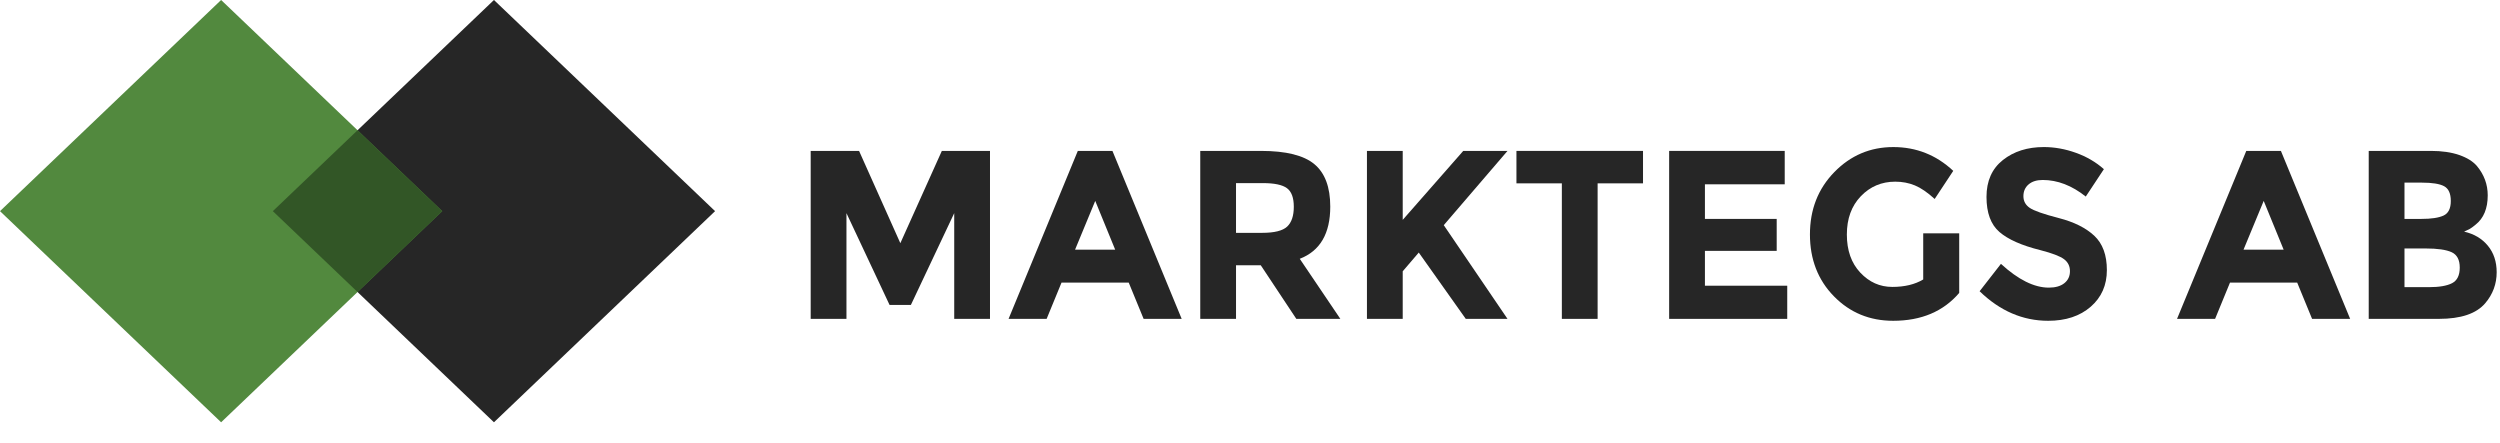 <?xml version="1.0" encoding="UTF-8" standalone="no"?><!DOCTYPE svg PUBLIC "-//W3C//DTD SVG 1.1//EN" "http://www.w3.org/Graphics/SVG/1.1/DTD/svg11.dtd"><svg width="100%" height="100%" viewBox="0 0 412 73" version="1.1" xmlns="http://www.w3.org/2000/svg" xmlns:xlink="http://www.w3.org/1999/xlink" xml:space="preserve" xmlns:serif="http://www.serif.com/" style="fill-rule:evenodd;clip-rule:evenodd;stroke-linejoin:round;stroke-miterlimit:1.414;"><rect id="Artboard1" x="0" y="0" width="411.5" height="72.8" style="fill:none;"/><clipPath id="_clip1"><rect x="0" y="0" width="411.5" height="72.8"/></clipPath><g clip-path="url(#_clip1)"><g><path d="M117.844,34.796l-36.441,-34.796l-36.44,34.796l36.44,34.796l36.441,-34.796Z" style="fill:#262626;"/><path d="M72.881,34.796l-36.441,-34.796l-36.44,34.796l36.44,34.796l36.441,-34.796Z" style="fill:#52893e;"/><path d="M72.881,34.796l-13.959,-13.329l-13.959,13.329l13.959,13.329l13.959,-13.329Z" style="fill:#325626;"/><path d="M157.256,35.126l-7.142,15.127l-3.514,0l-7.104,-15.127l0,17.424l-5.895,0l0,-27.68l7.973,0l6.802,15.206l6.839,-15.206l7.936,0l0,27.68l-5.895,0l0,-17.424Z" style="fill:#262626;fill-rule:nonzero;"/><path d="M188.468,52.55l-2.456,-5.98l-11.072,0l-2.456,5.98l-6.273,0l11.412,-27.68l5.706,0l11.412,27.68l-6.273,0Zm-7.973,-19.443l-3.325,8.038l6.612,0l-3.287,-8.038Z" style="fill:#262626;fill-rule:nonzero;"/><path d="M219.227,34.057c0,4.435 -1.675,7.299 -5.026,8.593l6.688,9.9l-7.255,0l-5.857,-8.831l-4.081,0l0,8.831l-5.895,0l0,-27.68l10.014,0c4.106,0 7.035,0.726 8.786,2.178c1.75,1.452 2.626,3.788 2.626,7.009Zm-11.223,4.316c2.015,0 3.388,-0.343 4.119,-1.029c0.73,-0.687 1.096,-1.776 1.096,-3.267c0,-1.492 -0.378,-2.515 -1.134,-3.069c-0.756,-0.555 -2.078,-0.832 -3.968,-0.832l-4.421,0l0,8.197l4.308,0Z" style="fill:#262626;fill-rule:nonzero;"/><path d="M225.273,24.87l5.895,0l0,11.365l9.975,-11.365l7.293,0l-10.504,12.236c0.906,1.32 2.582,3.782 5.025,7.385c2.444,3.604 4.27,6.29 5.479,8.059l-6.877,0l-7.746,-10.93l-2.645,3.089l0,7.841l-5.895,0l0,-27.68Z" style="fill:#262626;fill-rule:nonzero;"/><path d="M263.287,30.216l0,22.334l-5.895,0l0,-22.334l-7.482,0l0,-5.346l20.859,0l0,5.346l-7.482,0Z" style="fill:#262626;fill-rule:nonzero;"/><path d="M294.121,24.87l0,5.504l-13.15,0l0,5.702l11.828,0l0,5.267l-11.828,0l0,5.742l13.566,0l0,5.465l-19.461,0l0,-27.68l19.045,0Z" style="fill:#262626;fill-rule:nonzero;"/><path d="M316.945,38.452l5.932,0l0,9.821c-2.62,3.062 -6.247,4.593 -10.882,4.593c-3.88,0 -7.136,-1.346 -9.768,-4.039c-2.633,-2.692 -3.949,-6.091 -3.949,-10.196c0,-4.105 1.341,-7.531 4.024,-10.276c2.683,-2.746 5.92,-4.119 9.711,-4.119c3.792,0 7.086,1.307 9.882,3.921l-3.061,4.633c-1.184,-1.083 -2.274,-1.828 -3.269,-2.238c-0.995,-0.409 -2.072,-0.613 -3.23,-0.613c-2.242,0 -4.132,0.798 -5.668,2.395c-1.537,1.598 -2.306,3.703 -2.306,6.316c0,2.614 0.737,4.706 2.211,6.277c1.474,1.571 3.231,2.356 5.271,2.356c2.041,0 3.741,-0.409 5.102,-1.228l0,-7.603Z" style="fill:#262626;fill-rule:nonzero;"/><path d="M336.632,29.661c-0.983,0 -1.757,0.245 -2.324,0.733c-0.567,0.488 -0.85,1.135 -0.85,1.94c0,0.806 0.346,1.446 1.039,1.921c0.693,0.475 2.292,1.036 4.799,1.683c2.506,0.647 4.452,1.617 5.838,2.91c1.385,1.294 2.078,3.182 2.078,5.663c0,2.482 -0.888,4.495 -2.664,6.039c-1.776,1.544 -4.112,2.316 -7.009,2.316c-4.182,0 -7.948,-1.623 -11.299,-4.87l3.515,-4.514c2.846,2.613 5.479,3.92 7.897,3.92c1.083,0 1.934,-0.244 2.551,-0.733c0.617,-0.488 0.925,-1.148 0.925,-1.98c0,-0.831 -0.327,-1.491 -0.982,-1.98c-0.655,-0.488 -1.952,-0.983 -3.892,-1.485c-3.073,-0.765 -5.322,-1.762 -6.745,-2.989c-1.423,-1.228 -2.135,-3.155 -2.135,-5.782c0,-2.627 0.901,-4.653 2.702,-6.078c1.801,-1.426 4.049,-2.139 6.745,-2.139c1.763,0 3.527,0.317 5.29,0.951c1.763,0.633 3.3,1.531 4.61,2.693l-2.985,4.514c-2.293,-1.822 -4.661,-2.733 -7.104,-2.733Z" style="fill:#262626;fill-rule:nonzero;"/><path d="M381.032,52.55l-2.456,-5.98l-11.072,0l-2.456,5.98l-6.273,0l11.412,-27.68l5.706,0l11.412,27.68l-6.273,0Zm-7.973,-19.443l-3.326,8.038l6.613,0l-3.287,-8.038Z" style="fill:#262626;fill-rule:nonzero;"/><path d="M401.928,52.55l-11.563,0l0,-27.68l10.278,0c1.789,0 3.332,0.224 4.629,0.673c1.298,0.449 2.274,1.056 2.929,1.822c1.184,1.425 1.776,3.036 1.776,4.831c0,2.165 -0.668,3.775 -2.003,4.831c-0.453,0.369 -0.768,0.6 -0.945,0.693c-0.176,0.092 -0.491,0.244 -0.944,0.455c1.637,0.37 2.941,1.142 3.911,2.317c0.97,1.175 1.455,2.633 1.455,4.375c0,1.928 -0.63,3.63 -1.89,5.109c-1.461,1.716 -4.005,2.574 -7.633,2.574Zm-5.668,-16.474l2.796,0c1.638,0 2.853,-0.184 3.647,-0.554c0.793,-0.369 1.19,-1.168 1.19,-2.396c0,-1.227 -0.365,-2.039 -1.096,-2.435c-0.73,-0.396 -1.965,-0.594 -3.703,-0.594l-2.834,0l0,5.979Zm0,11.247l4.043,0c1.688,0 2.954,-0.218 3.798,-0.654c0.844,-0.435 1.266,-1.293 1.266,-2.574c0,-1.28 -0.447,-2.125 -1.342,-2.534c-0.894,-0.409 -2.324,-0.614 -4.288,-0.614l-3.477,0l0,6.376Z" style="fill:#262626;fill-rule:nonzero;"/></g></g></svg>